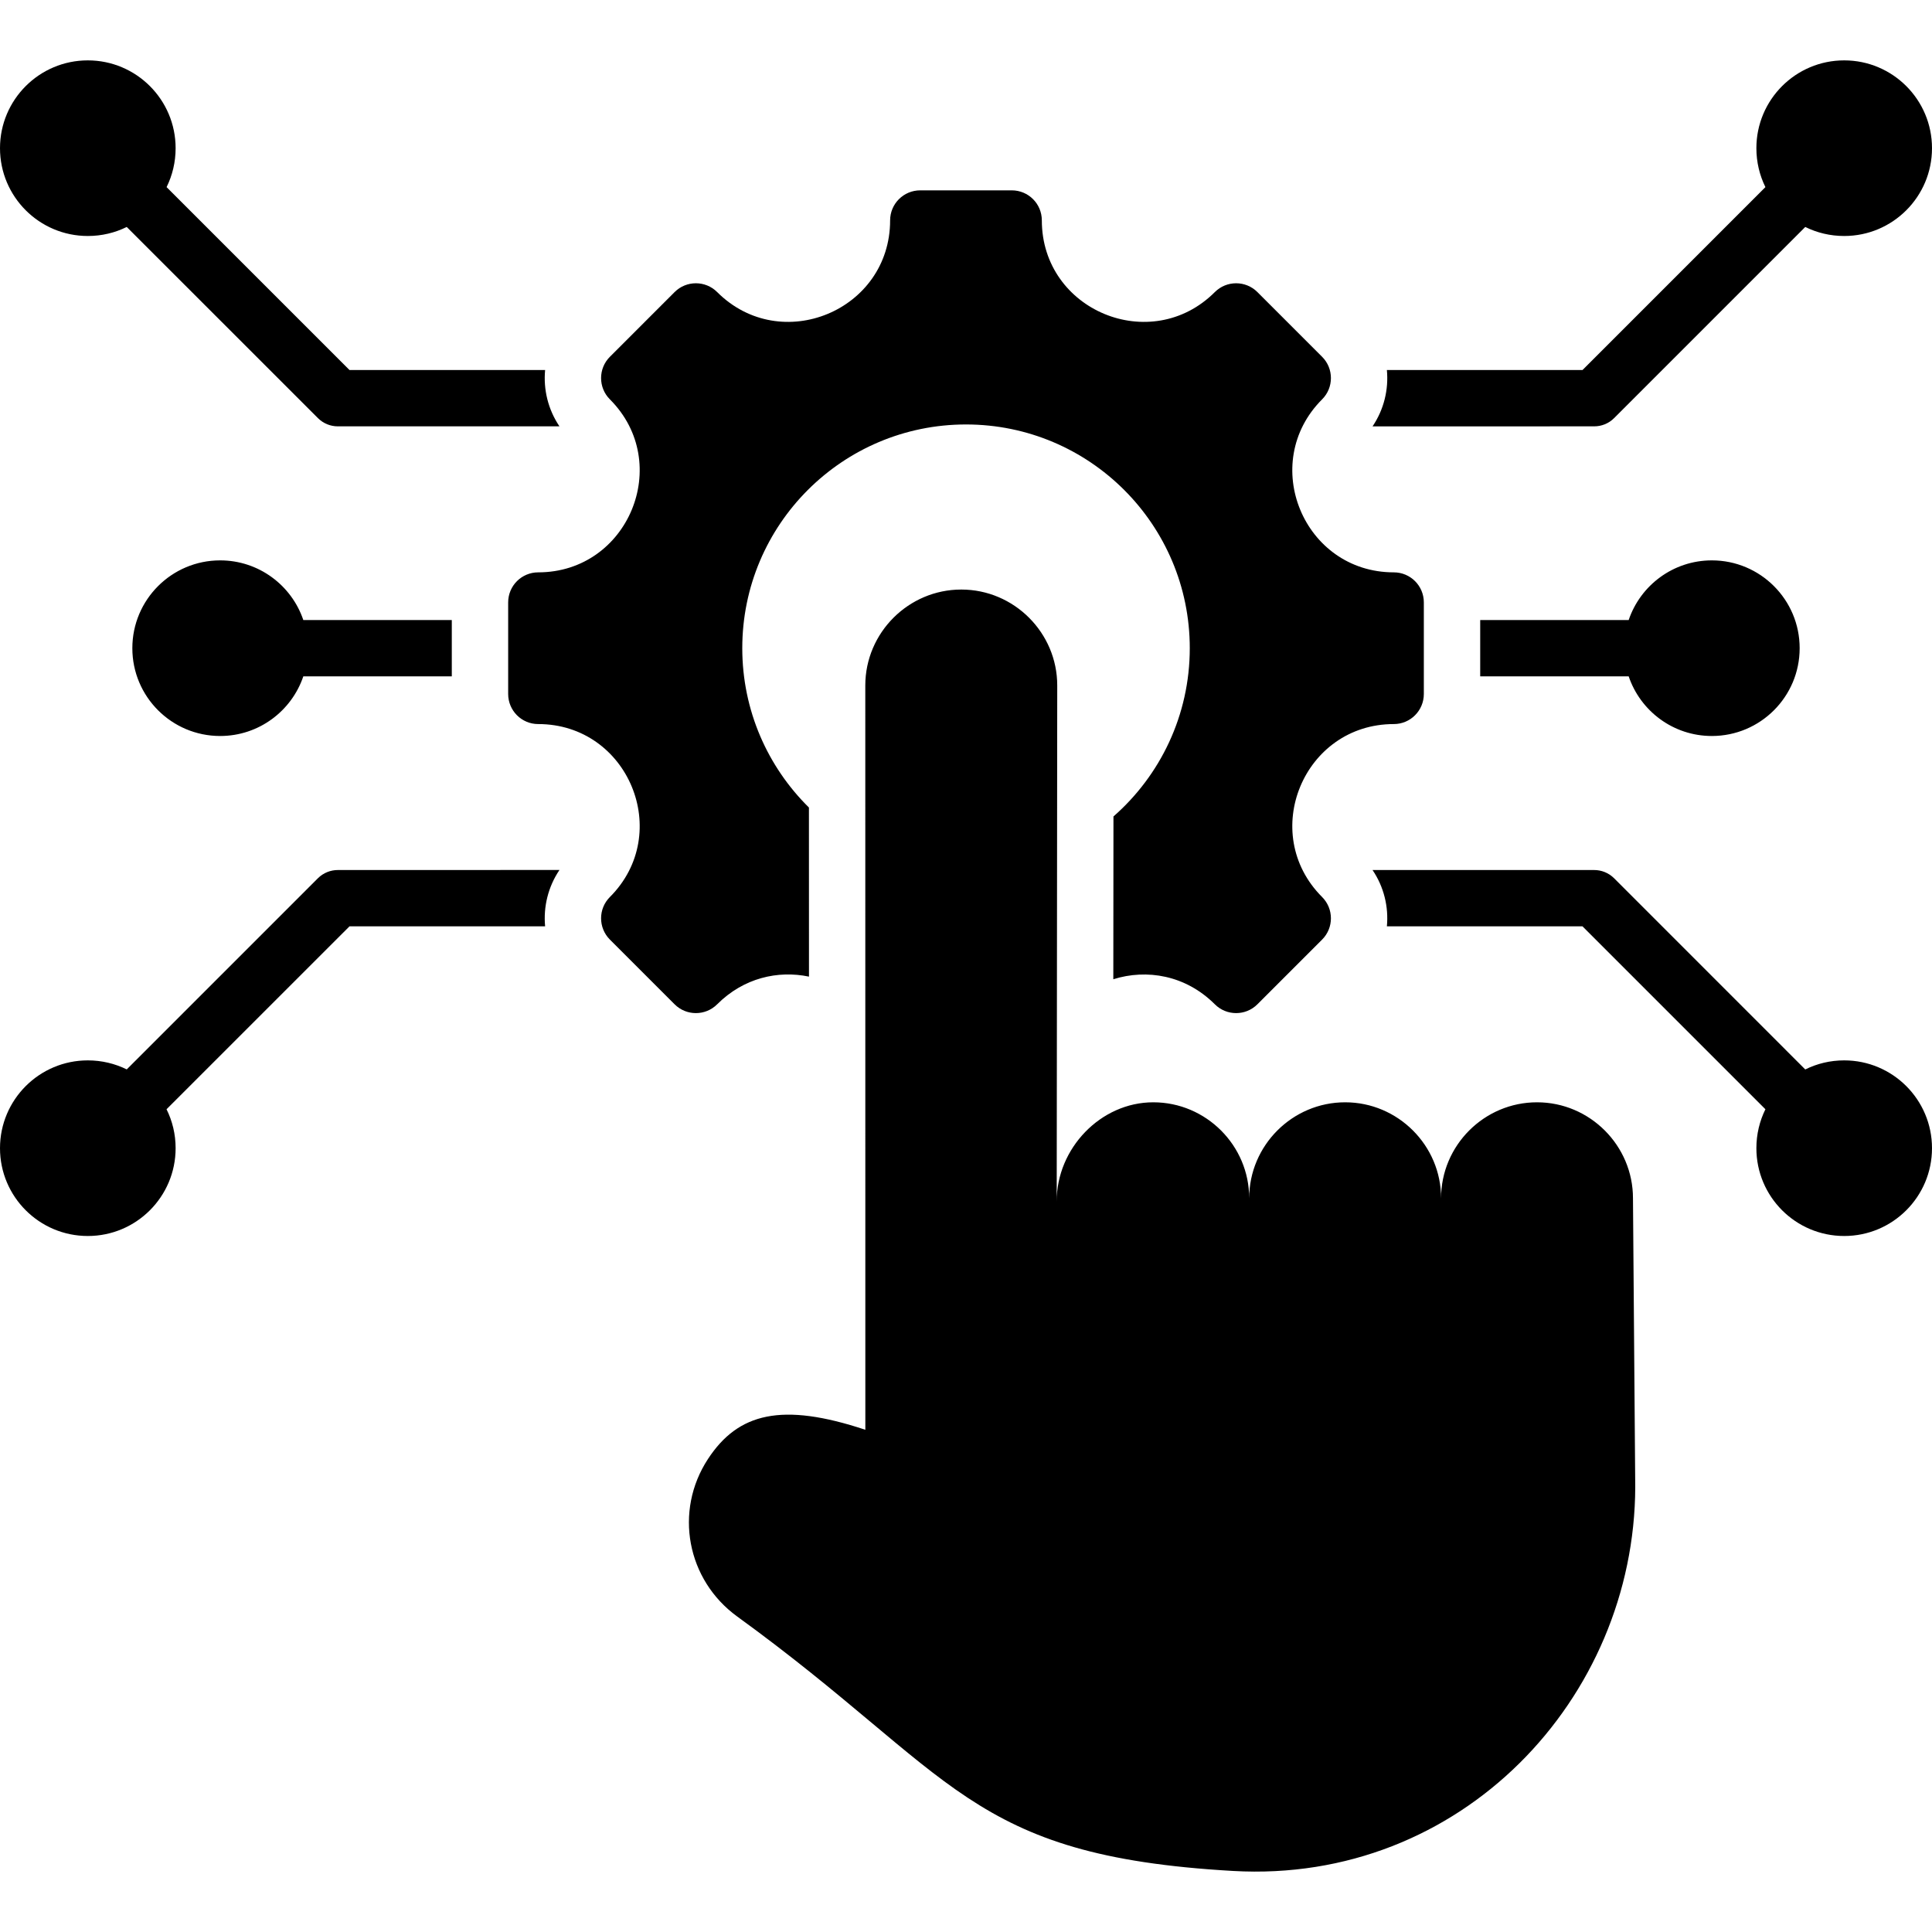<svg width="40" height="40" viewBox="0 0 40 40" fill="none" xmlns="http://www.w3.org/2000/svg">
<path fill-rule="evenodd" clip-rule="evenodd" d="M36.551 22.966L32.764 19.179H28.714C28.752 18.776 28.653 18.362 28.417 18.013H33.006C33.155 18.013 33.304 18.07 33.418 18.183L37.376 22.142C37.619 22.021 37.892 21.954 38.182 21.954C39.186 21.954 40 22.768 40 23.772C40 24.776 39.186 25.59 38.182 25.59C37.178 25.59 36.364 24.776 36.364 23.772C36.364 23.483 36.431 23.209 36.551 22.966ZM21.878 24.875L21.889 14.194C21.89 13.101 20.996 12.206 19.903 12.206C18.811 12.205 17.915 13.099 17.915 14.192L17.916 29.602C16.189 29.028 15.283 29.251 14.657 30.208C13.951 31.287 14.219 32.71 15.263 33.468C19.799 36.759 20.021 38.421 25.527 38.736C30.253 39.007 33.844 35.166 33.856 30.786L33.809 24.81C33.81 23.717 32.916 22.822 31.823 22.822C30.73 22.821 29.835 23.714 29.836 24.809C29.838 23.717 28.944 22.822 27.851 22.822C26.758 22.821 25.863 23.714 25.863 24.809C25.865 23.717 24.971 22.822 23.878 22.822C22.785 22.821 21.873 23.782 21.878 24.875ZM28.857 14.991C29.201 14.991 29.479 14.712 29.479 14.368V12.472C29.479 12.128 29.201 11.85 28.857 11.85C26.99 11.85 26.053 9.588 27.373 8.268C27.616 8.025 27.616 7.63 27.373 7.387L26.033 6.047C25.79 5.804 25.395 5.804 25.152 6.047C23.832 7.367 21.57 6.43 21.57 4.563C21.57 4.219 21.292 3.941 20.948 3.941H19.052C18.708 3.941 18.429 4.219 18.429 4.563C18.429 6.43 16.168 7.367 14.848 6.047C14.605 5.804 14.21 5.804 13.967 6.047L12.627 7.387C12.384 7.63 12.384 8.025 12.627 8.268C13.947 9.588 13.01 11.85 11.143 11.85C10.799 11.85 10.521 12.128 10.521 12.472V14.368C10.521 14.712 10.799 14.991 11.143 14.991C13.01 14.991 13.947 17.252 12.627 18.572C12.384 18.815 12.384 19.209 12.627 19.453L13.967 20.793C14.21 21.036 14.605 21.036 14.848 20.793C15.396 20.245 16.106 20.086 16.749 20.22L16.748 16.719C15.896 15.879 15.368 14.711 15.368 13.42C15.368 10.862 17.442 8.788 20 8.788C22.558 8.788 24.633 10.862 24.633 13.42C24.633 14.809 24.021 16.055 23.053 16.904L23.05 20.274C23.742 20.057 24.546 20.188 25.152 20.793C25.395 21.036 25.79 21.036 26.033 20.793L27.373 19.453C27.616 19.21 27.616 18.815 27.373 18.572C26.053 17.252 26.99 14.991 28.857 14.991ZM3.636 3.068C3.636 3.357 3.569 3.631 3.449 3.874L7.236 7.661H11.286C11.248 8.064 11.347 8.478 11.583 8.827H6.994C6.845 8.827 6.696 8.77 6.582 8.656L2.624 4.699C2.381 4.819 2.107 4.886 1.818 4.886C0.814 4.886 0 4.072 0 3.068C0 2.064 0.814 1.25 1.818 1.25C2.822 1.25 3.636 2.064 3.636 3.068ZM6.28 12.837C6.037 12.119 5.358 11.602 4.558 11.602C3.554 11.602 2.74 12.416 2.74 13.42C2.74 14.424 3.554 15.238 4.558 15.238C5.358 15.238 6.037 14.721 6.28 14.003H9.354V12.837H6.28ZM3.636 23.772C3.636 24.776 2.822 25.59 1.818 25.59C0.814 25.59 0 24.776 0 23.772C0 22.768 0.814 21.954 1.818 21.954C2.107 21.954 2.381 22.021 2.624 22.141L6.582 18.183C6.696 18.07 6.845 18.013 6.994 18.013L11.583 18.012C11.347 18.362 11.248 18.776 11.286 19.179H7.236L3.448 22.966C3.569 23.209 3.636 23.483 3.636 23.772ZM36.364 3.068C36.364 2.064 37.178 1.25 38.182 1.25C39.186 1.25 40 2.064 40 3.068C40 4.072 39.186 4.886 38.182 4.886C37.892 4.886 37.619 4.819 37.376 4.699L33.418 8.657C33.304 8.771 33.155 8.827 33.006 8.827L28.417 8.828C28.653 8.478 28.752 8.065 28.714 7.661H32.764L36.551 3.874C36.431 3.631 36.364 3.357 36.364 3.068ZM33.72 12.837C33.963 12.119 34.642 11.602 35.442 11.602C36.446 11.602 37.26 12.416 37.26 13.42C37.26 14.424 36.446 15.238 35.442 15.238C34.642 15.238 33.963 14.721 33.72 14.003H30.646V12.837H33.72Z" fill="black"/>
</svg>
